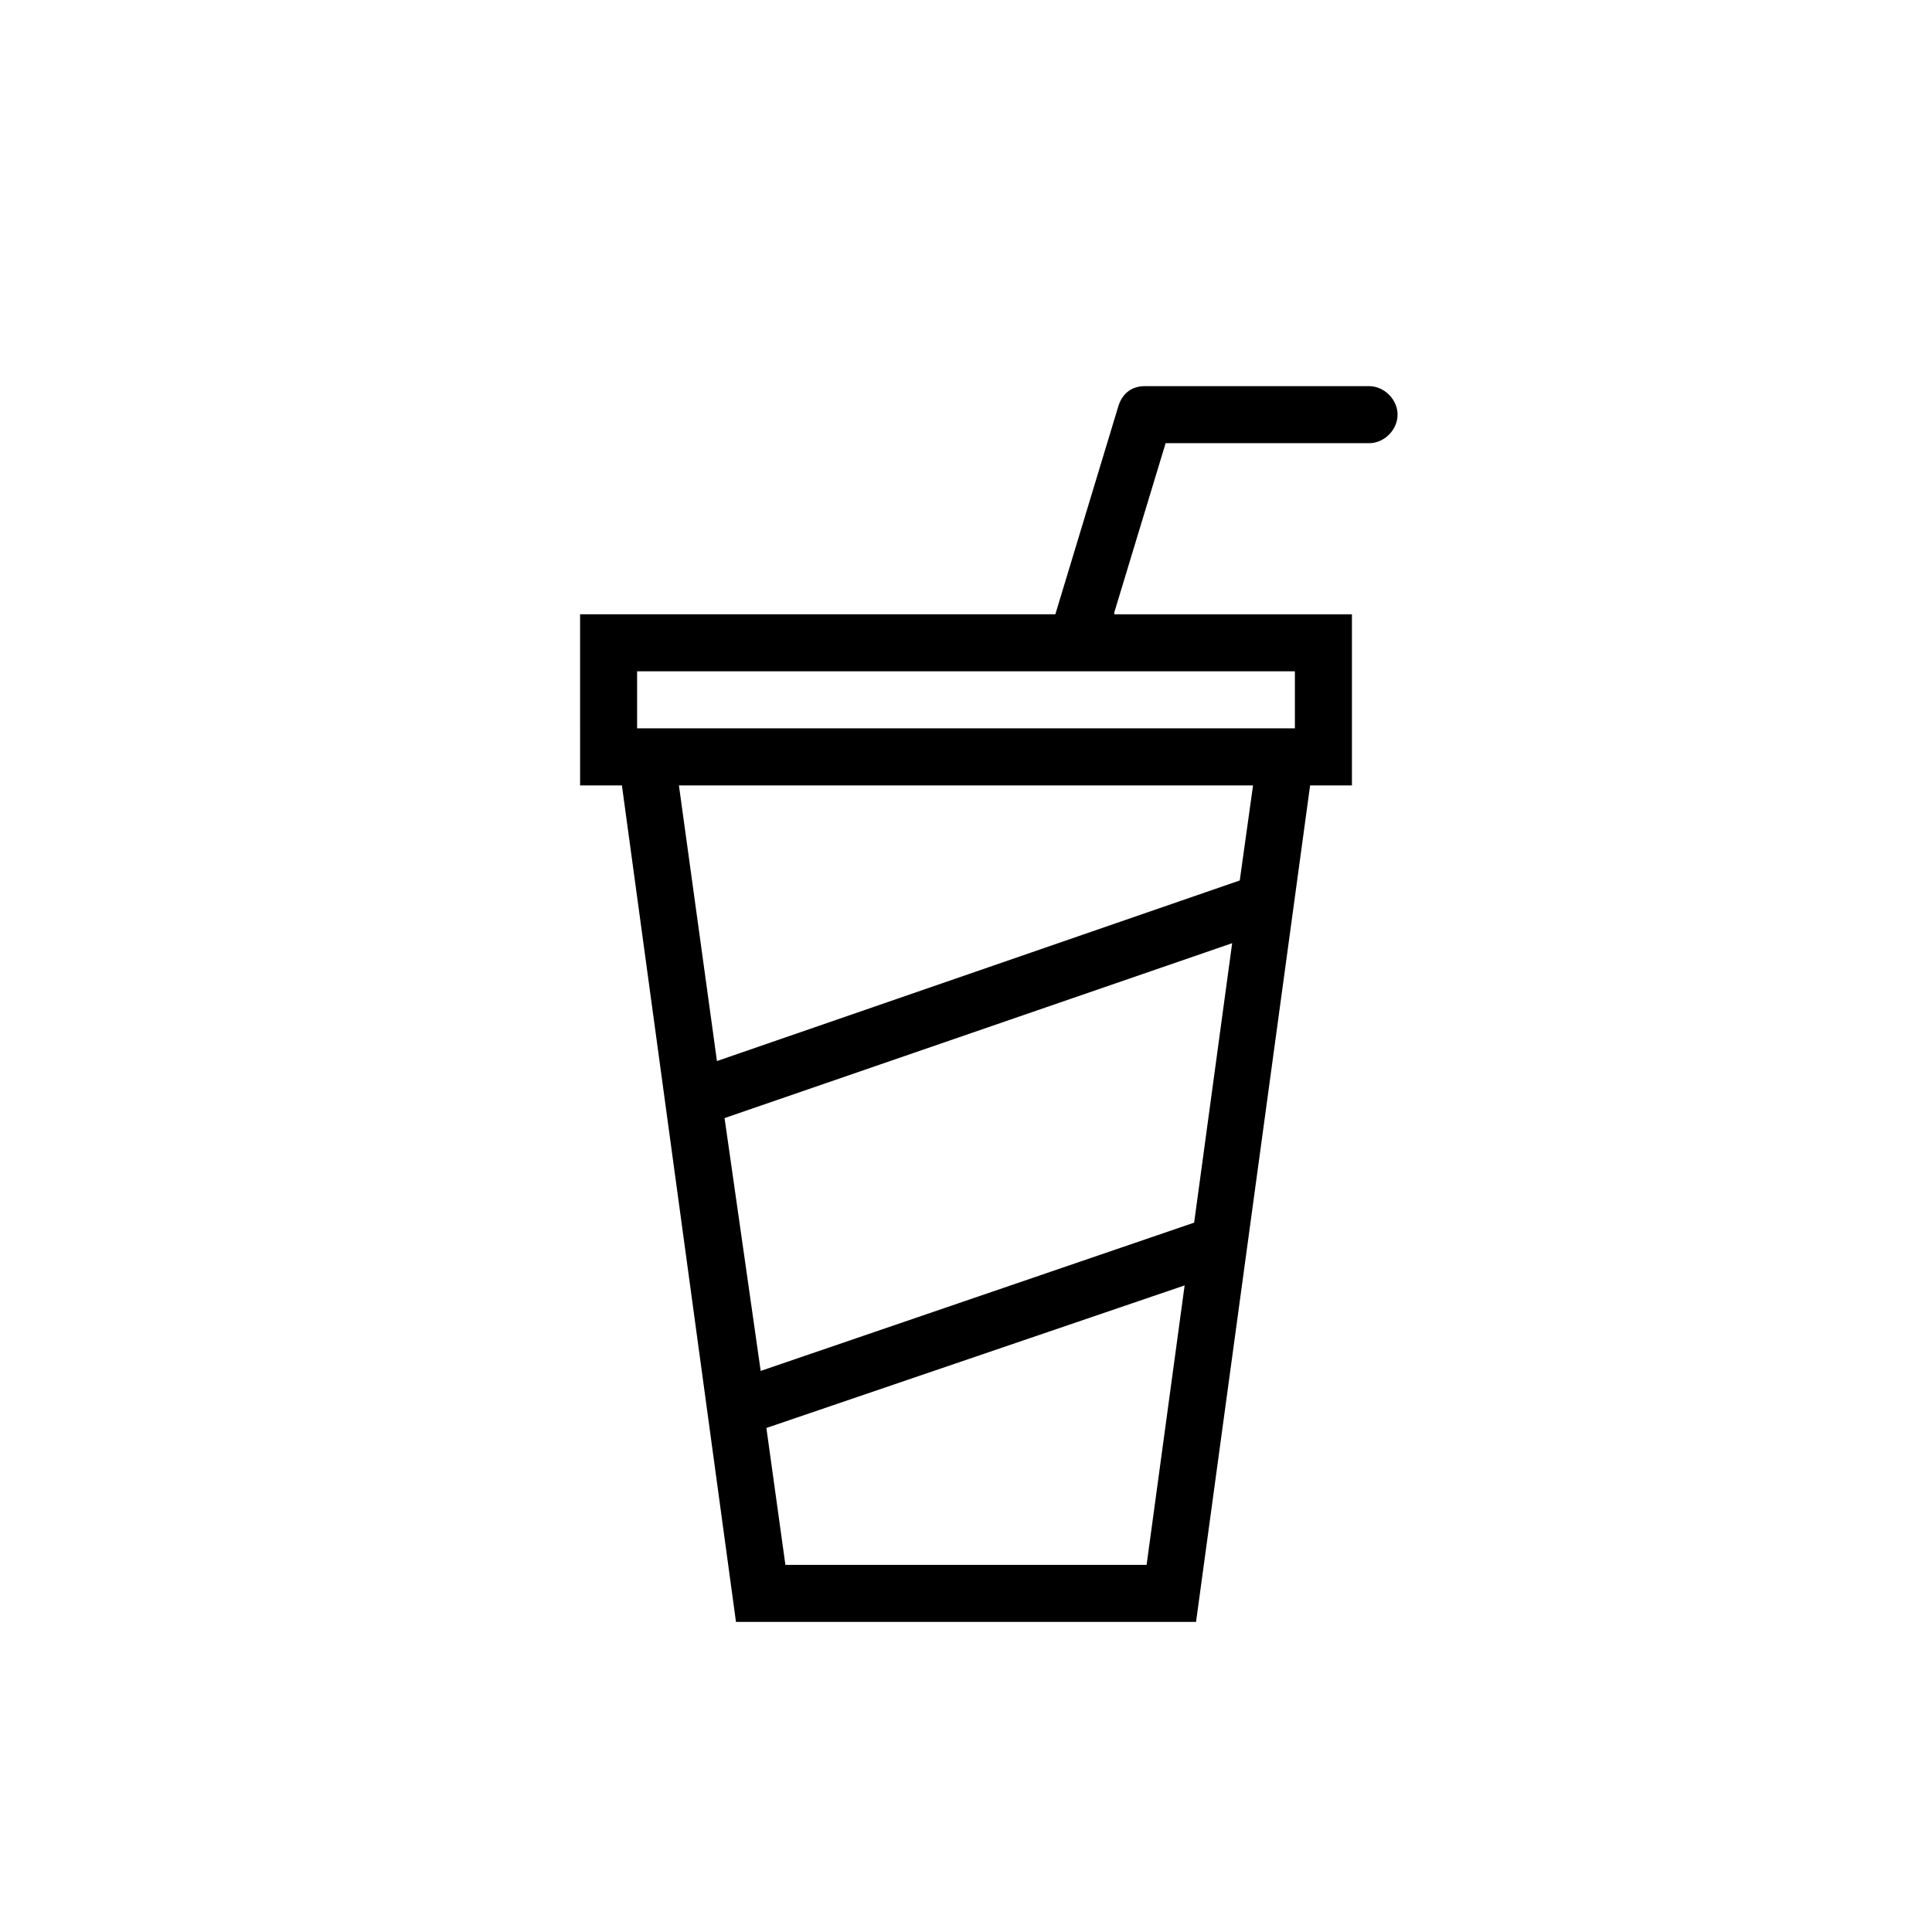 <?xml version="1.0" encoding="UTF-8"?>
<!-- Uploaded to: ICON Repo, www.iconrepo.com, Generator: ICON Repo Mixer Tools -->
<svg fill="#000000" width="800px" height="800px" version="1.1" viewBox="144 144 512 512" xmlns="http://www.w3.org/2000/svg">
 <path d="m297.73 352.14h11.082l30.23 221.68h121.92l30.23-221.68h11.082v-45.344h-62.977v-0.504l13.602-44.84h53.91c4.031 0 7.559-3.527 7.559-7.559s-3.527-7.559-7.559-7.559l-59.453 0.004c-3.527 0-6.047 2.016-7.055 5.543l-16.625 54.914h-125.95zm174.82 25.191-138.55 47.859-10.078-73.051h152.15zm-24.688 181.37h-95.723l-5.039-36.273 110.84-37.785zm12.598-90.688-114.87 39.297-9.574-67.004 134.52-46.352zm-147.62-146.11h174.32v15.113l-174.32 0.004z"/>
</svg>